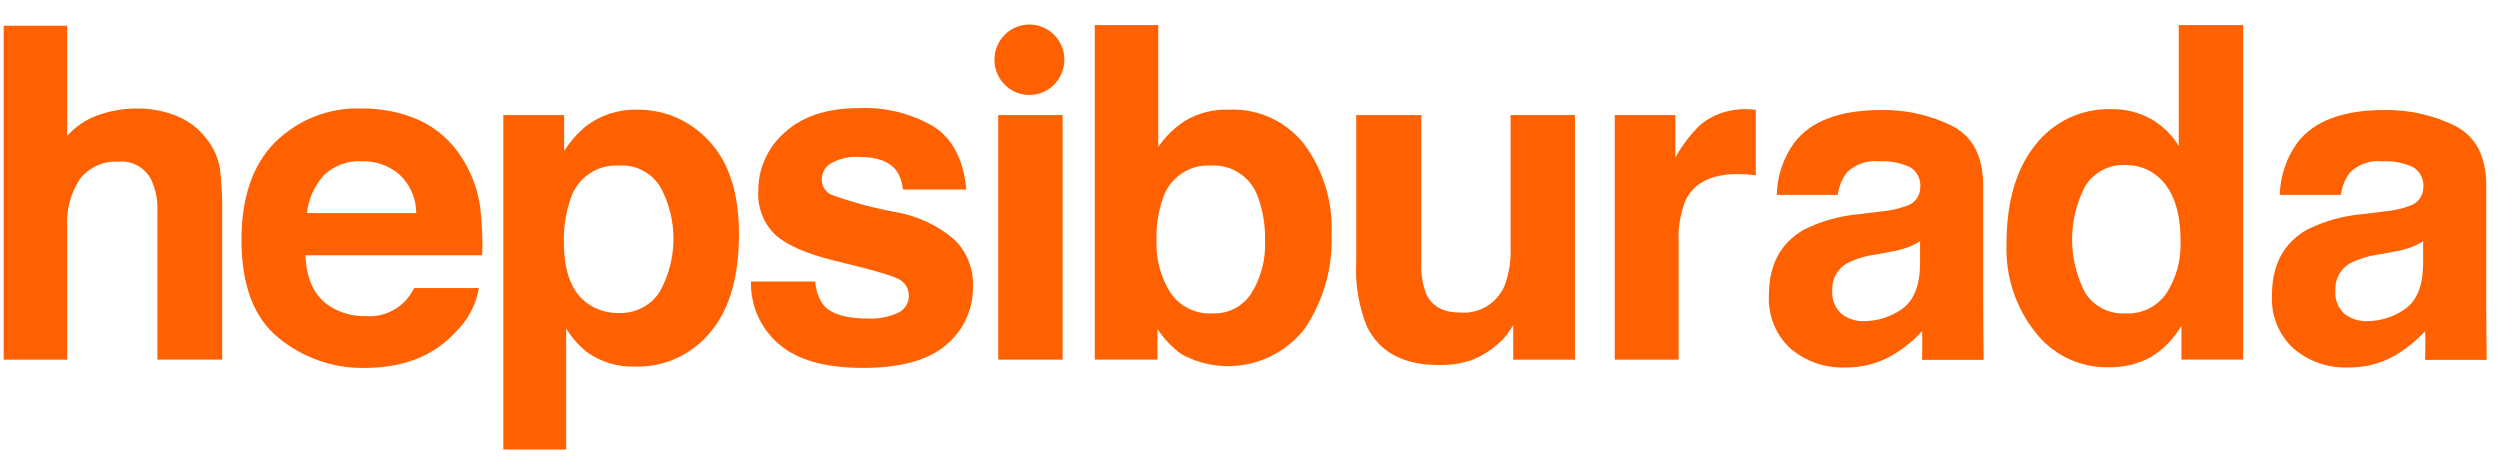 <?xml version="1.0" encoding="UTF-8"?>
<svg xmlns="http://www.w3.org/2000/svg" width="92" height="17" viewBox="0 0 92 17" fill="none">
  <g clip-path="url(#clip0_12_4782)">
    <path d="M6.54 4.284C6.982 4.471 7.365 4.776 7.646 5.167C7.877 5.471 8.031 5.827 8.095 6.204C8.162 6.781 8.189 7.363 8.177 7.944V13.233H5.792V7.754C5.809 7.348 5.725 6.944 5.548 6.58C5.431 6.367 5.254 6.194 5.04 6.082C4.825 5.971 4.583 5.925 4.343 5.952C4.078 5.935 3.813 5.983 3.57 6.092C3.327 6.2 3.113 6.366 2.948 6.576C2.599 7.101 2.432 7.727 2.472 8.357V13.235H0.135V0.947H2.472V5.001C2.767 4.669 3.138 4.414 3.553 4.258C4.03 4.08 4.534 3.99 5.043 3.993C5.556 3.987 6.066 4.085 6.54 4.284Z" fill="#FF6000"></path>
    <path d="M15.413 4.416C16.043 4.703 16.579 5.165 16.957 5.747C17.332 6.305 17.575 6.942 17.669 7.608C17.74 8.201 17.766 8.798 17.746 9.394H11.239C11.275 10.297 11.586 10.93 12.173 11.293C12.562 11.528 13.008 11.645 13.461 11.632C13.826 11.661 14.191 11.578 14.509 11.393C14.826 11.209 15.081 10.932 15.239 10.6H17.624C17.516 11.222 17.212 11.792 16.758 12.227C15.957 13.102 14.837 13.54 13.397 13.54C12.251 13.555 11.136 13.163 10.249 12.432C9.34 11.694 8.886 10.492 8.886 8.828C8.886 7.269 9.296 6.074 10.116 5.242C10.536 4.825 11.036 4.499 11.585 4.284C12.135 4.069 12.722 3.971 13.311 3.994C14.034 3.983 14.75 4.127 15.413 4.416ZM11.919 6.449C11.569 6.834 11.351 7.323 11.296 7.842H15.32C15.318 7.575 15.262 7.311 15.155 7.066C15.048 6.822 14.892 6.602 14.698 6.42C14.312 6.091 13.818 5.918 13.312 5.934C13.057 5.919 12.802 5.956 12.562 6.045C12.322 6.134 12.103 6.271 11.918 6.449L11.919 6.449Z" fill="#FF6000"></path>
    <path d="M26.101 5.2C26.83 5.976 27.194 7.116 27.194 8.619C27.194 10.204 26.838 11.412 26.126 12.243C25.79 12.646 25.368 12.968 24.892 13.184C24.415 13.4 23.897 13.505 23.374 13.49C22.738 13.514 22.111 13.326 21.592 12.953C21.293 12.709 21.036 12.416 20.833 12.086V16.542H18.522V4.234H20.76V5.563C20.977 5.213 21.25 4.9 21.568 4.639C22.105 4.232 22.761 4.02 23.433 4.036C23.934 4.028 24.431 4.128 24.891 4.328C25.351 4.529 25.764 4.826 26.101 5.2ZM24.308 6.893C24.149 6.629 23.921 6.414 23.648 6.273C23.376 6.131 23.07 6.069 22.764 6.092C22.378 6.071 21.997 6.178 21.678 6.397C21.359 6.617 21.121 6.936 21 7.306C20.819 7.831 20.735 8.385 20.752 8.94C20.752 9.986 21.03 10.721 21.587 11.145C21.928 11.396 22.341 11.526 22.763 11.517C23.058 11.531 23.351 11.469 23.614 11.336C23.878 11.203 24.102 11.003 24.267 10.757C24.599 10.169 24.777 9.506 24.784 8.83C24.792 8.154 24.628 7.487 24.308 6.892L24.308 6.893Z" fill="#FF6000"></path>
    <path d="M30.004 10.361C30.017 10.684 30.129 10.996 30.325 11.253C30.616 11.566 31.154 11.723 31.94 11.723C32.317 11.74 32.693 11.669 33.039 11.517C33.154 11.466 33.252 11.384 33.324 11.28C33.395 11.177 33.437 11.056 33.446 10.93C33.454 10.804 33.428 10.678 33.37 10.566C33.312 10.454 33.225 10.361 33.118 10.295C32.899 10.157 32.085 9.921 30.675 9.585C29.659 9.331 28.944 9.015 28.529 8.637C28.314 8.429 28.147 8.176 28.04 7.897C27.932 7.617 27.886 7.317 27.906 7.018C27.904 6.611 27.99 6.209 28.158 5.839C28.326 5.469 28.572 5.14 28.879 4.875C29.528 4.278 30.442 3.979 31.619 3.979C32.574 3.937 33.521 4.17 34.349 4.651C35.053 5.099 35.457 5.874 35.561 6.975H33.224C33.208 6.716 33.12 6.467 32.97 6.256C32.712 5.937 32.274 5.777 31.655 5.777C31.276 5.745 30.896 5.828 30.566 6.017C30.47 6.076 30.39 6.158 30.334 6.256C30.277 6.354 30.245 6.465 30.241 6.578C30.235 6.699 30.264 6.82 30.326 6.924C30.387 7.028 30.478 7.112 30.586 7.164C31.38 7.451 32.196 7.669 33.026 7.817C33.798 7.959 34.52 8.304 35.118 8.816C35.343 9.035 35.521 9.298 35.639 9.589C35.758 9.881 35.815 10.194 35.807 10.509C35.818 10.925 35.734 11.338 35.563 11.716C35.391 12.095 35.136 12.429 34.817 12.693C34.157 13.257 33.137 13.539 31.758 13.539C30.351 13.539 29.313 13.241 28.642 12.643C28.317 12.362 28.057 12.011 27.883 11.616C27.709 11.221 27.625 10.792 27.636 10.36L30.004 10.361Z" fill="#FF6000"></path>
    <path d="M36.735 4.234H39.104V13.234H36.735V4.234Z" fill="#FF6000"></path>
    <path d="M48 5.316C48.7 6.268 49.054 7.434 49.003 8.618C49.05 9.853 48.704 11.071 48.014 12.094C47.488 12.767 46.743 13.23 45.91 13.401C45.077 13.572 44.211 13.439 43.466 13.027C43.122 12.774 42.826 12.46 42.593 12.102V13.233H40.288V0.923H42.625V5.406C42.885 5.024 43.219 4.698 43.607 4.449C44.095 4.156 44.657 4.013 45.224 4.036C45.754 4.011 46.283 4.115 46.766 4.337C47.248 4.56 47.672 4.895 48 5.316ZM46.047 10.799C46.407 10.222 46.583 9.547 46.552 8.866C46.568 8.327 46.484 7.789 46.304 7.281C46.184 6.918 45.95 6.605 45.636 6.39C45.322 6.175 44.947 6.07 44.568 6.092C44.189 6.067 43.812 6.168 43.495 6.378C43.177 6.588 42.936 6.896 42.808 7.256C42.626 7.769 42.542 8.313 42.56 8.858C42.534 9.534 42.712 10.202 43.072 10.773C43.245 11.025 43.48 11.228 43.754 11.361C44.028 11.494 44.331 11.553 44.634 11.533C44.913 11.543 45.189 11.481 45.437 11.353C45.684 11.224 45.894 11.033 46.047 10.799Z" fill="#FF6000"></path>
    <path d="M52.304 4.234V9.659C52.284 10.053 52.345 10.447 52.483 10.815C52.695 11.273 53.111 11.502 53.731 11.502C54.07 11.531 54.41 11.453 54.702 11.278C54.995 11.103 55.225 10.841 55.363 10.527C55.531 10.082 55.608 9.608 55.59 9.132V4.234H57.959V13.235H55.687V11.963C55.666 11.99 55.611 12.073 55.525 12.211C55.44 12.346 55.335 12.469 55.214 12.574C54.908 12.867 54.549 13.097 54.156 13.251C53.77 13.379 53.365 13.441 52.958 13.433C51.639 13.433 50.75 12.954 50.294 11.996C49.999 11.254 49.868 10.457 49.909 9.659V4.234H52.304Z" fill="#FF6000"></path>
    <path d="M64.411 4.023C64.441 4.026 64.508 4.03 64.612 4.036V6.447C64.464 6.431 64.333 6.42 64.218 6.414C64.104 6.409 64.01 6.406 63.939 6.406C62.999 6.406 62.368 6.714 62.046 7.331C61.836 7.837 61.743 8.385 61.775 8.933V13.235H59.423V4.234H61.652V5.803C61.9 5.346 62.218 4.931 62.593 4.573C63.077 4.188 63.682 3.992 64.298 4.019C64.344 4.019 64.381 4.021 64.411 4.023Z" fill="#FF6000"></path>
    <path d="M79.154 4.377C79.574 4.616 79.927 4.959 80.179 5.372V0.923H82.548V13.234H80.276V11.987C79.999 12.465 79.607 12.865 79.137 13.152C78.647 13.409 78.099 13.534 77.546 13.515C77.04 13.519 76.539 13.406 76.082 13.185C75.625 12.964 75.225 12.641 74.911 12.24C74.172 11.315 73.792 10.152 73.84 8.965C73.84 7.43 74.191 6.222 74.894 5.341C75.227 4.912 75.655 4.569 76.144 4.339C76.634 4.109 77.17 3.999 77.71 4.018C78.214 4.008 78.712 4.132 79.154 4.377ZM79.728 10.789C80.094 10.217 80.274 9.545 80.244 8.865C80.244 7.765 79.968 6.977 79.416 6.504C79.087 6.221 78.668 6.069 78.236 6.075C77.938 6.055 77.641 6.117 77.376 6.255C77.111 6.392 76.889 6.6 76.732 6.855C76.416 7.461 76.251 8.136 76.252 8.821C76.254 9.506 76.421 10.181 76.74 10.786C76.9 11.03 77.12 11.228 77.38 11.36C77.64 11.491 77.93 11.551 78.22 11.533C78.513 11.549 78.805 11.489 79.07 11.359C79.333 11.229 79.56 11.033 79.728 10.79V10.789Z" fill="#FF6000"></path>
    <path d="M70.733 13.242C70.733 13.242 70.749 12.392 70.733 12.188C70.406 12.542 70.029 12.845 69.614 13.087C69.092 13.382 68.501 13.533 67.902 13.523C67.169 13.551 66.452 13.303 65.89 12.827C65.621 12.578 65.409 12.272 65.272 11.931C65.135 11.589 65.075 11.222 65.096 10.854C65.096 9.75 65.522 8.95 66.374 8.456C67.018 8.135 67.717 7.939 68.433 7.879L69.233 7.781C69.55 7.754 69.864 7.684 70.164 7.575C70.307 7.533 70.433 7.445 70.524 7.325C70.614 7.205 70.664 7.059 70.666 6.908C70.682 6.757 70.653 6.605 70.585 6.47C70.517 6.334 70.411 6.222 70.281 6.146C69.926 5.986 69.538 5.914 69.15 5.936C68.934 5.913 68.716 5.938 68.511 6.009C68.306 6.081 68.12 6.196 67.964 6.348C67.783 6.588 67.668 6.872 67.632 7.172H65.383C65.401 6.474 65.63 5.798 66.04 5.235C66.659 4.444 67.721 4.049 69.227 4.049C70.132 4.032 71.027 4.232 71.839 4.634C72.6 5.024 72.981 5.76 72.981 6.842V10.961C72.981 11.247 72.987 12.835 72.998 13.242L70.733 13.242ZM70.659 8.876C70.516 8.966 70.365 9.042 70.207 9.102C70.003 9.174 69.794 9.227 69.581 9.263L69.051 9.361C68.679 9.41 68.317 9.519 67.98 9.683C67.804 9.78 67.659 9.925 67.561 10.101C67.463 10.278 67.417 10.479 67.428 10.68C67.413 10.841 67.436 11.004 67.494 11.155C67.552 11.306 67.645 11.441 67.764 11.55C67.998 11.731 68.287 11.826 68.583 11.817C69.086 11.819 69.578 11.664 69.99 11.373C70.419 11.076 70.642 10.535 70.659 9.749L70.659 8.876Z" fill="#FF6000"></path>
    <path d="M89.245 13.242C89.245 13.242 89.262 12.392 89.245 12.188C88.919 12.542 88.542 12.845 88.126 13.087C87.604 13.382 87.014 13.533 86.415 13.523C85.682 13.551 84.964 13.303 84.403 12.827C84.133 12.578 83.922 12.272 83.785 11.931C83.647 11.589 83.587 11.222 83.609 10.854C83.609 9.75 84.035 8.95 84.886 8.456C85.531 8.135 86.229 7.939 86.946 7.879L87.745 7.781C88.063 7.754 88.376 7.684 88.676 7.575C88.82 7.533 88.946 7.445 89.037 7.325C89.127 7.205 89.177 7.059 89.179 6.908C89.194 6.757 89.166 6.605 89.098 6.47C89.029 6.334 88.924 6.222 88.794 6.146C88.439 5.986 88.051 5.914 87.662 5.936C87.447 5.913 87.229 5.938 87.024 6.009C86.819 6.081 86.632 6.196 86.476 6.348C86.295 6.588 86.181 6.872 86.145 7.172H83.895C83.914 6.474 84.143 5.798 84.552 5.235C85.171 4.444 86.234 4.049 87.74 4.049C88.644 4.032 89.54 4.232 90.352 4.634C91.113 5.024 91.494 5.76 91.494 6.842V10.961C91.494 11.247 91.499 12.835 91.51 13.242L89.245 13.242ZM89.172 8.876C89.029 8.966 88.877 9.042 88.72 9.102C88.516 9.174 88.307 9.227 88.094 9.263L87.563 9.361C87.191 9.41 86.83 9.519 86.492 9.683C86.316 9.78 86.171 9.925 86.074 10.101C85.976 10.278 85.93 10.479 85.941 10.68C85.926 10.841 85.948 11.004 86.007 11.155C86.065 11.306 86.158 11.441 86.277 11.55C86.511 11.731 86.8 11.826 87.095 11.817C87.599 11.819 88.091 11.664 88.503 11.373C88.932 11.076 89.155 10.535 89.171 9.749L89.172 8.876Z" fill="#FF6000"></path>
    <path d="M37.882 3.494C38.592 3.494 39.168 2.914 39.168 2.198C39.168 1.483 38.592 0.902 37.882 0.902C37.171 0.902 36.595 1.483 36.595 2.198C36.595 2.914 37.171 3.494 37.882 3.494Z" fill="#FF6000"></path>
  </g>
  <defs>
    <clipPath id="clip0_12_4782">
      <rect width="91.375" height="15.64" fill="white" transform="translate(0.136 0.902)"></rect>
    </clipPath>
  </defs>
</svg>

